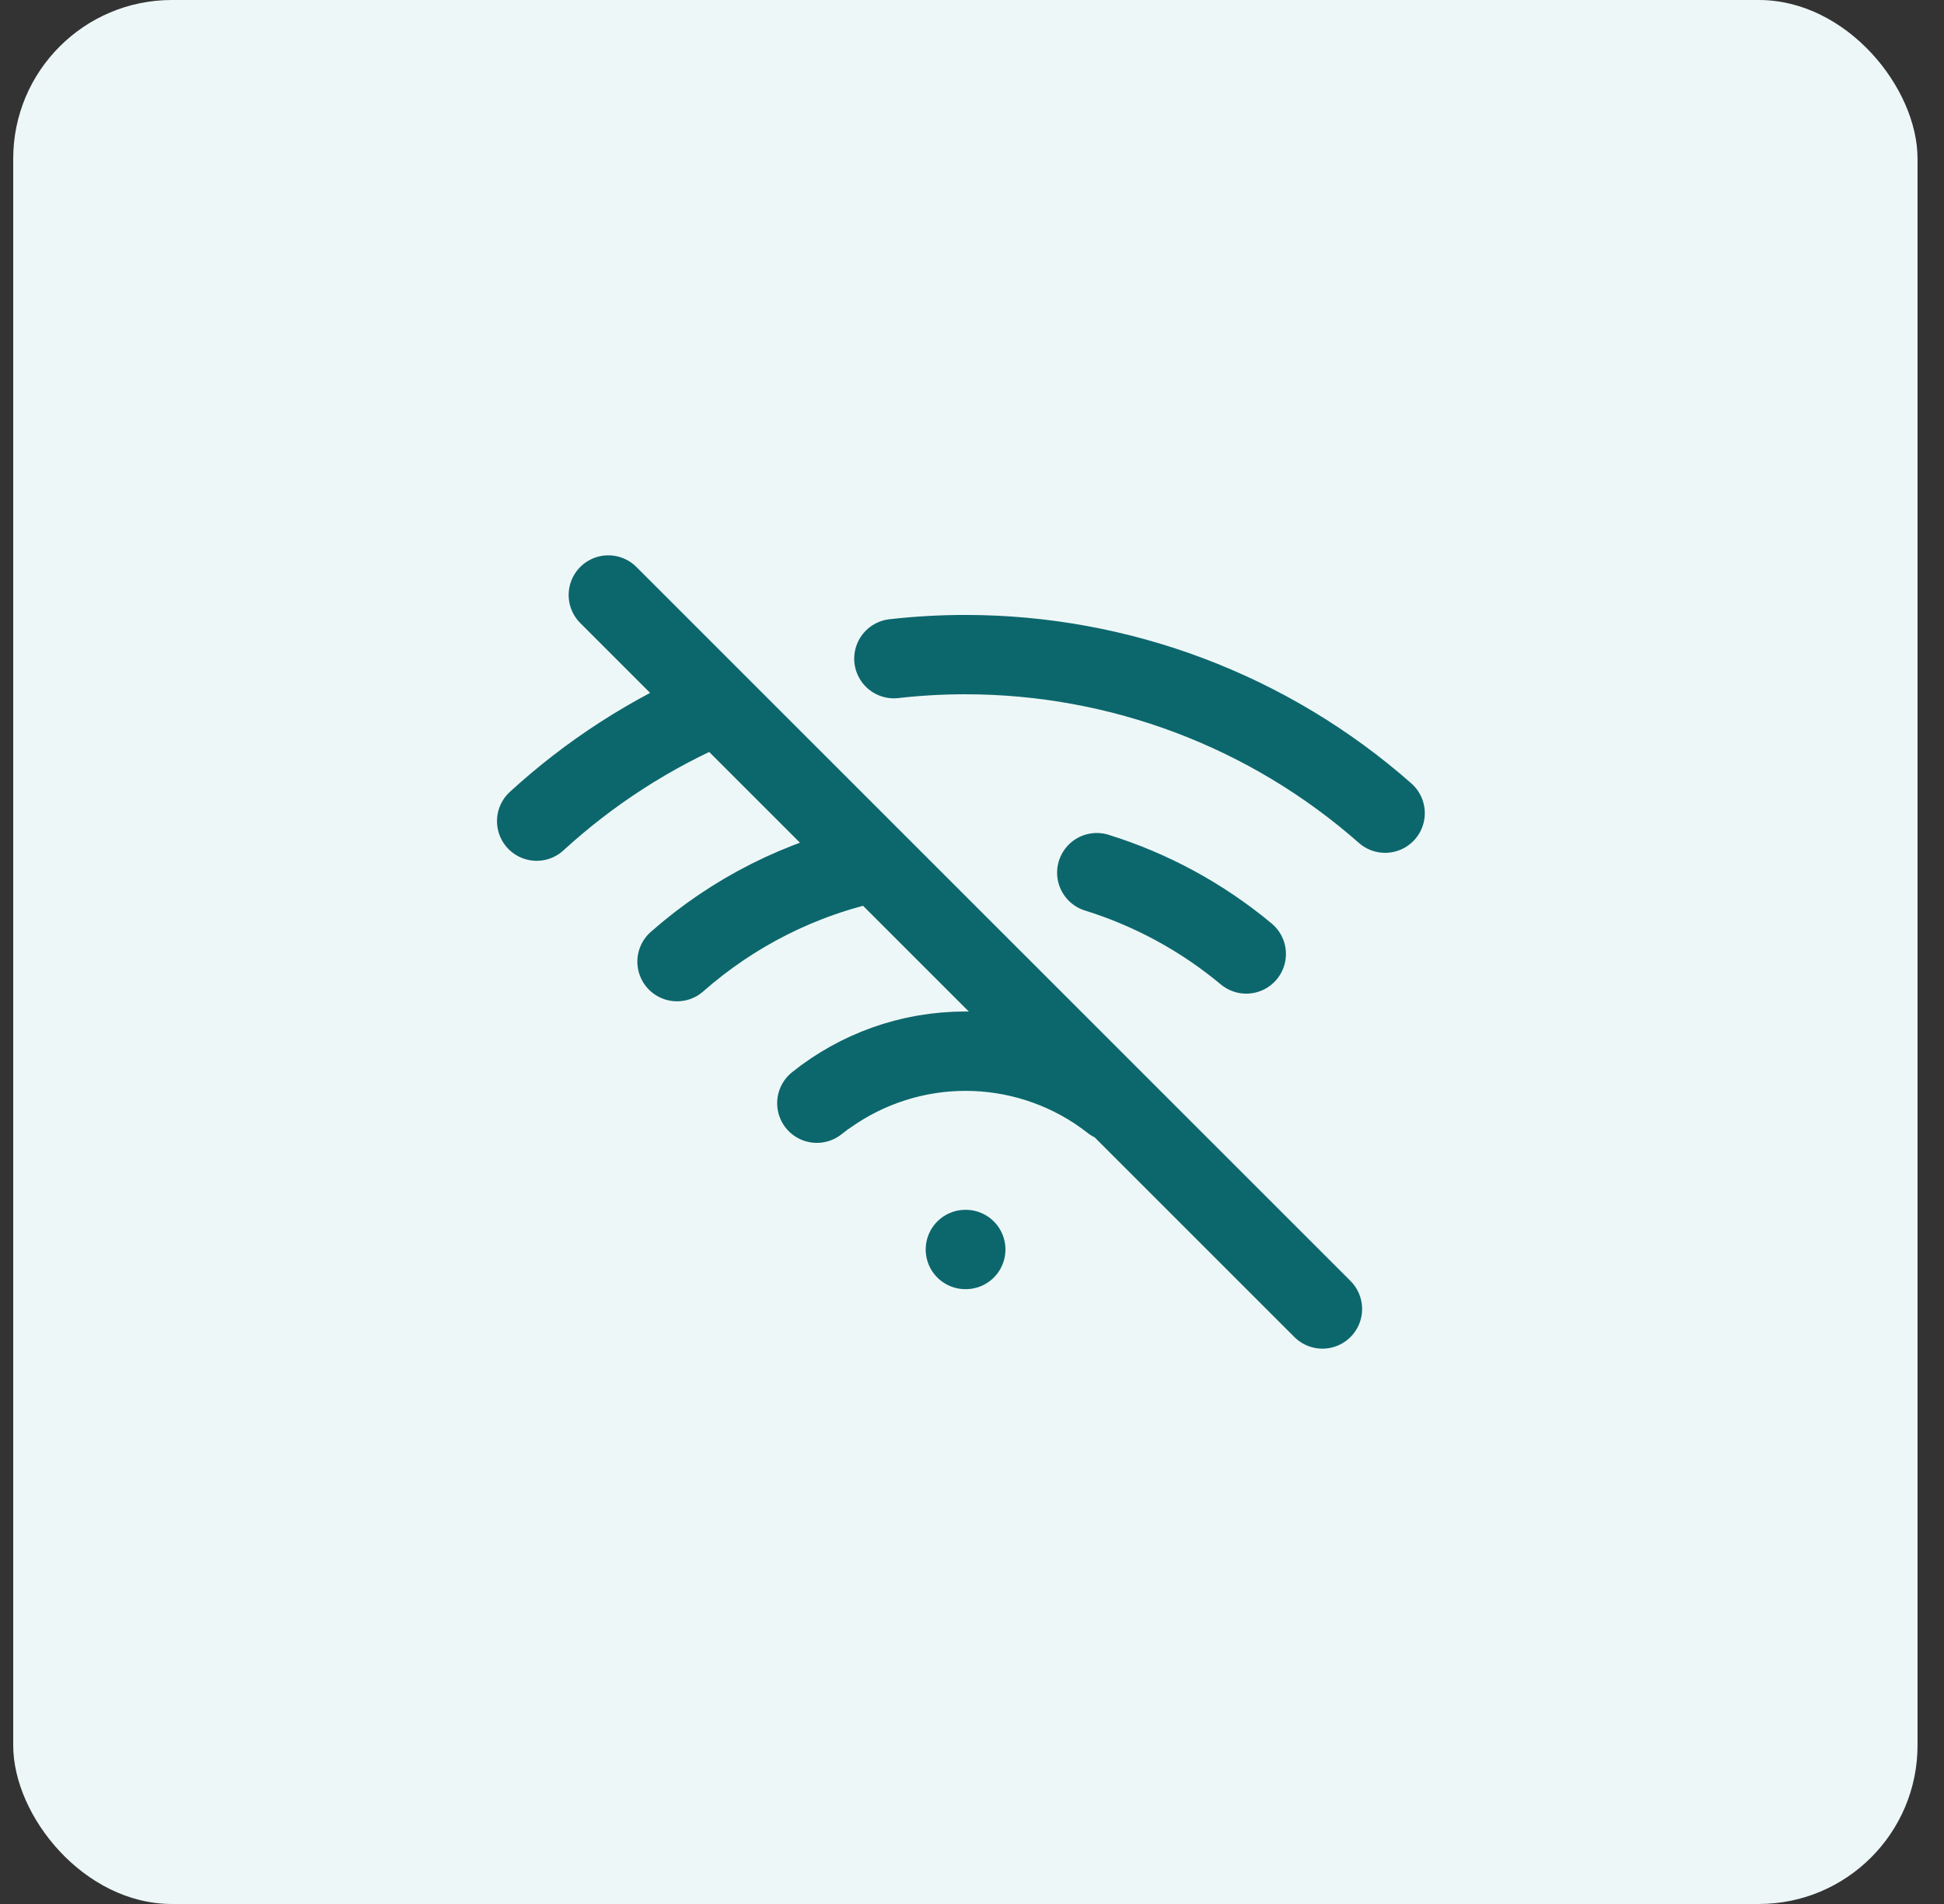 <svg xmlns="http://www.w3.org/2000/svg" width="49" height="48" viewBox="0 0 49 48" fill="none"><rect x="0" y="0" width="49" height="48" fill="#333333" stroke="none"/><rect x="0.333" width="48" height="48" rx="4" fill="#EEF7F7"></rect><g clip-path="url(#clip0_8006_17223)"><path d="M27.645 22C29.014 22.426 30.296 23.119 31.413 24.05M34.913 20.5C31.991 17.924 28.229 16.503 24.333 16.503C23.728 16.503 23.127 16.537 22.531 16.605M20.863 27.61C21.878 26.889 23.093 26.501 24.338 26.501C25.584 26.501 26.798 26.889 27.813 27.61M24.333 31.5H24.343M13.527 20.701C14.86 19.479 16.402 18.48 18.092 17.763M17.065 24.243C18.463 23.012 20.175 22.13 22.066 21.734M28.032 27.775C27.013 26.976 25.729 26.5 24.333 26.5C22.917 26.5 21.615 26.991 20.589 27.812M15.333 15L33.333 33" stroke="#0C676D" stroke-width="2" stroke-linecap="round" stroke-linejoin="round"></path></g><defs><clipPath id="clip0_8006_17223"><rect width="24" height="24" fill="white" transform="translate(12.333 12)"></rect></clipPath></defs></svg>